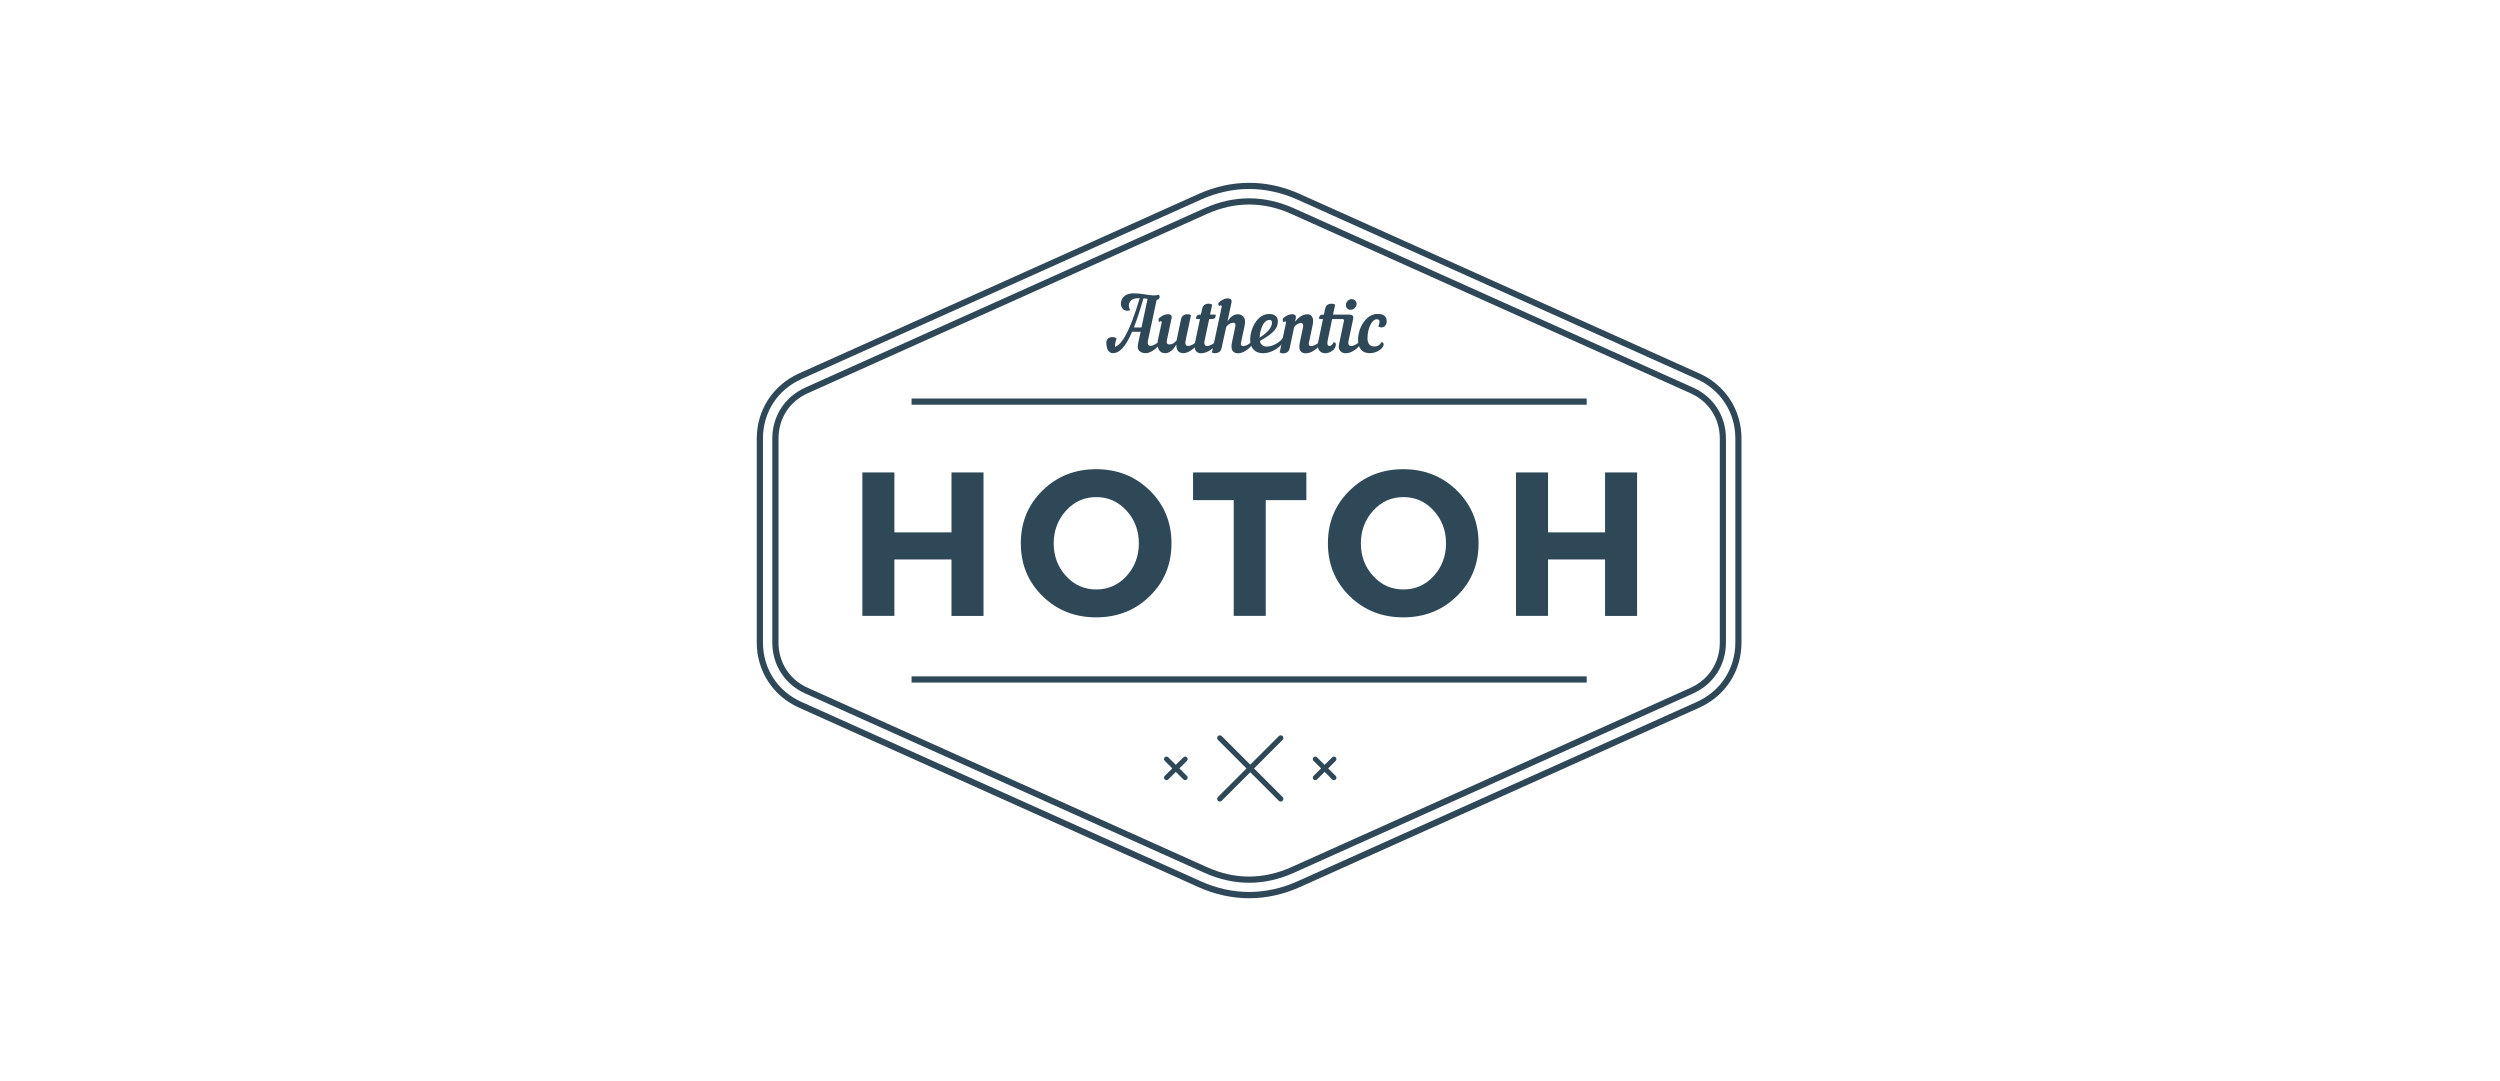 <svg width="370" height="160" viewBox="0 0 370 160" fill="none" xmlns="http://www.w3.org/2000/svg">
<path d="M192.4 28.72L251.51 55.27C253.44 56.14 255 57.49 256.07 59.15C257.14 60.81 257.74 62.79 257.74 64.9V95.1C257.74 97.21 257.15 99.18 256.07 100.85C254.99 102.51 253.44 103.86 251.51 104.73L192.4 131.28C189.93 132.39 187.4 132.94 184.87 132.94C182.35 132.94 179.82 132.39 177.34 131.28L118.24 104.73C116.31 103.86 114.75 102.51 113.68 100.85C112.6 99.19 112 97.21 112 95.1V64.9C112 62.79 112.6 60.81 113.68 59.15C114.76 57.49 116.32 56.14 118.24 55.27L177.35 28.72C179.82 27.61 182.35 27.06 184.87 27.06C187.4 27.05 189.93 27.61 192.4 28.72ZM251.13 56.1L192.03 29.55C189.68 28.5 187.27 27.97 184.87 27.97C182.47 27.97 180.07 28.5 177.72 29.55L118.61 56.1C116.85 56.9 115.42 58.12 114.44 59.64C113.46 61.16 112.92 62.96 112.92 64.89V95.09C112.92 97.02 113.46 98.83 114.44 100.34C115.42 101.86 116.85 103.09 118.61 103.88L177.72 130.43C180.07 131.48 182.47 132.01 184.87 132.01C187.27 132.01 189.68 131.48 192.03 130.43L251.13 103.88C252.9 103.08 254.32 101.86 255.3 100.34C256.29 98.82 256.83 97.01 256.83 95.09V64.9C256.83 62.96 256.29 61.16 255.3 59.65C254.32 58.13 252.9 56.9 251.13 56.1Z" fill="#2F4858"/>
<path d="M191.46 30.81L250.57 57.36C252.09 58.03 253.31 59.1 254.14 60.39C254.98 61.69 255.44 63.24 255.44 64.9V80V95.1C255.44 96.76 254.98 98.31 254.14 99.61C253.3 100.9 252.08 101.96 250.57 102.64L191.46 129.19C189.29 130.16 187.08 130.65 184.87 130.65C182.67 130.65 180.46 130.16 178.29 129.19L119.18 102.64C117.66 101.96 116.44 100.9 115.61 99.61C114.77 98.31 114.3 96.76 114.3 95.1V80V64.9C114.3 63.24 114.77 61.69 115.61 60.39C116.45 59.1 117.67 58.04 119.18 57.36L178.29 30.81C180.46 29.84 182.67 29.35 184.87 29.35C187.08 29.35 189.29 29.84 191.46 30.81ZM250.19 58.2L191.09 31.65C189.04 30.73 186.95 30.27 184.87 30.27C182.79 30.27 180.71 30.73 178.66 31.65L119.55 58.2C118.2 58.8 117.12 59.74 116.37 60.89C115.63 62.05 115.22 63.42 115.22 64.9V80V95.1C115.22 96.58 115.63 97.95 116.37 99.1C117.12 100.26 118.2 101.2 119.55 101.8L178.66 128.35C180.71 129.27 182.79 129.73 184.87 129.73C186.95 129.73 189.04 129.26 191.09 128.35L250.19 101.8C251.54 101.2 252.63 100.26 253.37 99.1C254.12 97.95 254.53 96.58 254.53 95.1V80V64.9C254.53 63.42 254.12 62.05 253.37 60.89C252.63 59.74 251.54 58.8 250.19 58.2Z" fill="#2F4858"/>
<path d="M134.91 58.98H234.83V59.9H134.91V58.98ZM134.91 100.1H234.83V101.02H134.91V100.1Z" fill="#2F4858"/>
<path d="M180.81 108.94C180.66 108.79 180.4 108.79 180.25 108.94C180.1 109.1 180.1 109.35 180.25 109.5L184.48 113.73L180.25 117.96C180.1 118.11 180.1 118.36 180.25 118.52C180.4 118.67 180.66 118.67 180.81 118.52L185.04 114.29L189.27 118.52C189.42 118.67 189.67 118.67 189.83 118.52C189.98 118.36 189.98 118.11 189.83 117.96L185.6 113.73L189.83 109.5C189.98 109.35 189.98 109.1 189.83 108.94C189.67 108.79 189.42 108.79 189.27 108.94L185.04 113.17L180.81 108.94Z" fill="#2F4858"/>
<path d="M197.69 112.6C197.83 112.46 197.83 112.22 197.69 112.08C197.55 111.94 197.31 111.94 197.17 112.08L196.04 113.2L194.92 112.08C194.78 111.94 194.54 111.94 194.4 112.08C194.26 112.22 194.26 112.46 194.4 112.6L195.52 113.72L194.4 114.84C194.26 114.98 194.26 115.22 194.4 115.36C194.54 115.5 194.78 115.5 194.92 115.36L196.04 114.24L197.17 115.36C197.31 115.5 197.55 115.5 197.69 115.36C197.83 115.22 197.83 114.98 197.69 114.84L196.57 113.72L197.69 112.6ZM175.67 112.6C175.81 112.46 175.81 112.22 175.67 112.08C175.53 111.94 175.29 111.94 175.15 112.08L174.02 113.2L172.9 112.08C172.76 111.94 172.52 111.94 172.38 112.08C172.24 112.22 172.24 112.46 172.38 112.6L173.5 113.72L172.38 114.84C172.24 114.98 172.24 115.22 172.38 115.36C172.52 115.5 172.76 115.5 172.9 115.36L174.02 114.24L175.15 115.36C175.29 115.5 175.53 115.5 175.67 115.36C175.81 115.22 175.81 114.98 175.67 114.84L174.55 113.72L175.67 112.6Z" fill="#2F4858"/>
<path d="M140.82 69.92H145.56V91.16H140.82V82.8H132.37V91.15H127.63V69.92H132.37V78.79H140.82V69.92Z" fill="#2F4858"/>
<path d="M170.16 88.23C168.02 90.33 165.37 91.37 162.23 91.37C159.09 91.37 156.45 90.33 154.3 88.23C152.16 86.13 151.08 83.52 151.08 80.41C151.08 77.29 152.16 74.68 154.3 72.59C156.44 70.49 159.09 69.44 162.23 69.44C165.37 69.44 168.01 70.49 170.16 72.59C172.3 74.69 173.38 77.3 173.38 80.41C173.38 83.52 172.31 86.13 170.16 88.23ZM168.55 80.42C168.55 78.52 167.94 76.91 166.73 75.58C165.51 74.24 164.02 73.57 162.25 73.57C160.47 73.57 158.98 74.24 157.77 75.58C156.56 76.91 155.95 78.53 155.95 80.42C155.95 82.32 156.56 83.92 157.77 85.25C158.98 86.58 160.48 87.24 162.25 87.24C164.03 87.24 165.51 86.57 166.73 85.25C167.94 83.92 168.55 82.31 168.55 80.42Z" fill="#2F4858"/>
<path d="M187.33 74.02V91.15H182.59V74.02H176.57V69.92H193.34V74.02H187.33Z" fill="#2F4858"/>
<path d="M215.61 88.23C213.47 90.33 210.82 91.37 207.68 91.37C204.54 91.37 201.9 90.33 199.75 88.23C197.61 86.13 196.53 83.52 196.53 80.41C196.53 77.29 197.61 74.68 199.75 72.59C201.89 70.49 204.54 69.44 207.68 69.44C210.82 69.44 213.46 70.49 215.61 72.59C217.76 74.69 218.83 77.3 218.83 80.41C218.83 83.52 217.77 86.13 215.61 88.23ZM214.01 80.42C214.01 78.52 213.4 76.91 212.19 75.58C210.98 74.24 209.48 73.57 207.71 73.57C205.93 73.57 204.44 74.24 203.23 75.58C202.02 76.91 201.41 78.53 201.41 80.42C201.41 82.32 202.02 83.92 203.23 85.25C204.44 86.58 205.94 87.24 207.71 87.24C209.49 87.24 210.98 86.57 212.19 85.25C213.4 83.92 214.01 82.31 214.01 80.42Z" fill="#2F4858"/>
<path d="M237.55 69.92H242.29V91.16H237.55V82.8H229.11V91.15H224.37V69.92H229.11V78.79H237.55V69.92Z" fill="#2F4858"/>
<path d="M169.57 52.27C168.93 52.27 168.21 51.96 168.42 50.93L168.81 49.11H167.55C166.55 51.42 165.66 52.27 164.7 52.27C164.14 52.27 163.74 51.73 163.74 50.73C163.74 50.08 164.19 49.89 164.7 49.89C164.9 49.89 165.1 49.96 165.26 50.08C165.07 50.52 165.02 50.98 165.02 51.24V51.34C165.91 51 167.04 49.62 168.68 44.13H168.46C167.44 44.13 167.07 44.71 167.07 45.23C167.07 45.48 167.16 45.73 167.29 45.88C167.12 45.96 166.96 45.99 166.81 45.99C166.23 45.99 165.89 45.48 165.89 44.93C165.89 44.21 166.43 43.41 167.75 43.41C169.23 43.41 170.61 43.92 171.47 43.63C171.58 43.69 171.63 43.81 171.63 43.92C171.63 44.14 171.49 44.36 171.24 44.36H171.19L169.91 50.35C169.77 51.01 169.97 51.19 170.28 51.19C170.64 51.19 171.17 50.85 171.43 50.63C171.55 50.69 171.61 50.79 171.61 50.9C171.61 50.97 171.58 51.07 171.51 51.14C170.89 51.8 170.15 52.27 169.57 52.27ZM169.23 44.16C168.72 45.93 168.26 47.33 167.82 48.46H168.94L169.84 44.23C169.64 44.21 169.44 44.19 169.23 44.16Z" fill="#2F4858"/>
<path d="M171.92 47.81C171.97 47.63 171.91 47.53 171.81 47.53C171.75 47.53 171.69 47.57 171.59 47.66C171.45 47.57 171.37 47.23 171.59 47.04C171.98 46.74 172.38 46.5 172.85 46.5C173.25 46.5 173.49 46.69 173.39 47.12L172.71 50.31C172.61 50.78 172.75 50.98 173.09 50.98C173.48 50.98 173.82 50.76 174.13 50.39L174.8 47.21C174.91 46.7 175.34 46.5 175.74 46.5C175.94 46.5 176.13 46.56 176.27 46.65L175.48 50.36C175.34 50.99 175.53 51.2 175.82 51.2C176.24 51.2 176.72 50.92 177 50.64C177.12 50.7 177.19 50.8 177.19 50.91C177.19 50.98 177.15 51.08 177.09 51.15C176.56 51.74 175.76 52.27 175.15 52.27C174.6 52.27 174.05 51.99 174.11 51C173.66 51.73 173.11 52.27 172.47 52.27C171.23 52.27 171.23 50.95 171.41 50.11L171.92 47.81Z" fill="#2F4858"/>
<path d="M178.96 47.21L178.29 50.37C178.15 51 178.34 51.21 178.63 51.21C179.05 51.21 179.53 50.93 179.81 50.65C179.93 50.71 180 50.81 180 50.92C180 50.99 179.96 51.09 179.9 51.16C179.37 51.75 178.52 52.28 177.76 52.28C177.08 52.28 176.63 51.85 176.88 50.62L177.6 47.22H177.04C176.98 46.87 177.16 46.57 177.51 46.57H177.73L177.93 45.65C178.04 45.13 178.47 44.94 178.87 44.94C179.07 44.94 179.26 45 179.4 45.08L179.09 46.56H179.91C179.97 46.92 179.78 47.21 179.44 47.21H178.96V47.21Z" fill="#2F4858"/>
<path d="M182.33 50.67L182.8 48.44C182.88 48.08 182.9 47.77 182.53 47.77C182.12 47.77 181.78 48.01 181.49 48.36L180.78 51.56C180.67 52.07 180.24 52.27 179.84 52.27C179.64 52.27 179.5 52.25 179.37 52.16L180.8 45.46C180.86 45.16 180.66 45.09 180.47 45.31C180.32 45.17 180.3 45.05 180.3 44.96C180.3 44.7 181.11 44.16 181.72 44.16C182.12 44.16 182.35 44.35 182.26 44.78L181.67 47.54C182.1 46.93 182.59 46.51 183.16 46.51C183.72 46.51 184.49 46.84 184.21 48.17L183.66 50.76C183.59 51.08 183.74 51.22 183.97 51.22C184.38 51.22 184.87 50.94 185.14 50.66C185.27 50.72 185.33 50.82 185.33 50.93C185.33 51 185.3 51.1 185.23 51.17C184.7 51.76 183.94 52.29 183.2 52.29C182.65 52.27 182.05 51.99 182.33 50.67Z" fill="#2F4858"/>
<path d="M186.461 50.46C186.571 51.06 186.981 51.29 187.501 51.29C188.301 51.29 189.341 50.72 189.821 50.08C190.121 50.02 190.231 50.26 190.101 50.47C189.331 51.6 188.021 52.28 186.931 52.28C185.871 52.28 185.021 51.65 185.021 50.26C185.021 48.81 185.981 46.47 187.841 46.47C188.861 46.47 189.121 47.04 189.121 47.55C189.131 48.49 188.631 49.26 186.461 50.46ZM186.421 49.97C187.511 49.29 188.251 48.5 188.251 47.77C188.251 47.51 188.121 47.34 187.931 47.34C186.811 47.34 186.461 49.19 186.421 49.97Z" fill="#2F4858"/>
<path d="M189.971 47.04C190.361 46.74 190.761 46.5 191.231 46.5C191.631 46.5 191.871 46.69 191.771 47.12L191.661 47.63C192.131 46.96 192.851 46.51 193.501 46.51C194.091 46.51 194.531 46.98 194.261 48.17L193.711 50.76C193.651 51.08 193.791 51.22 194.021 51.22C194.431 51.22 194.921 50.94 195.201 50.66C195.321 50.72 195.381 50.82 195.381 50.93C195.381 51 195.351 51.1 195.281 51.17C194.751 51.76 193.991 52.29 193.251 52.29C192.691 52.29 192.091 52.01 192.371 50.69L192.841 48.46C192.941 47.99 192.781 47.79 192.541 47.79C192.231 47.79 191.781 48.07 191.541 48.38L190.861 51.59C190.751 52.1 190.321 52.3 189.911 52.3C189.711 52.3 189.521 52.24 189.391 52.16L190.311 47.85C190.361 47.67 190.301 47.57 190.201 47.57C190.141 47.57 190.081 47.61 189.981 47.7C189.831 47.57 189.751 47.22 189.971 47.04Z" fill="#2F4858"/>
<path d="M197.16 47.21L196.501 50.37C196.371 50.95 196.521 51.2 196.741 51.2C196.951 51.2 197.211 51.06 197.371 50.65C197.581 50.65 197.711 50.76 197.711 50.96C197.711 51.75 196.79 52.28 196.16 52.28C195.6 52.28 194.811 51.95 195.091 50.62L195.8 47.22H195.241C195.181 46.87 195.371 46.57 195.711 46.57H195.931L196.131 45.65C196.241 45.13 196.671 44.94 197.081 44.94C197.281 44.94 197.471 45 197.601 45.08L197.291 46.56H199.731C200.131 46.56 200.361 46.75 200.271 47.18L199.601 50.37C199.461 51 199.651 51.21 199.941 51.21C200.361 51.21 200.841 50.93 201.121 50.65C201.241 50.71 201.311 50.81 201.311 50.92C201.311 50.99 201.271 51.09 201.211 51.16C200.681 51.75 199.931 52.28 199.181 52.28C198.621 52.28 197.971 51.97 198.181 50.94L198.901 47.5C198.951 47.32 198.841 47.22 198.671 47.22H197.16V47.21ZM200.061 44.27C200.491 44.27 200.821 44.62 200.771 45.06C200.711 45.49 200.341 45.85 199.891 45.85C199.461 45.85 199.131 45.5 199.201 45.06C199.251 44.61 199.621 44.27 200.061 44.27Z" fill="#2F4858"/>
<path d="M203.87 46.46C204.78 46.46 205.23 46.82 205.23 47.54C205.23 48.17 204.86 48.46 204.44 48.46C204.3 48.46 204.12 48.41 203.99 48.31C204.12 48.04 204.17 47.73 204.17 47.58C204.17 47.36 204.03 47.25 203.75 47.25C203.12 47.25 202.39 48.46 202.39 50.07C202.39 50.91 202.82 51.28 203.4 51.28C203.89 51.28 204.25 51.05 204.44 50.64C204.65 50.64 204.78 50.75 204.78 50.95C204.78 51.57 203.74 52.27 202.76 52.27C201.72 52.27 200.99 51.73 200.99 50.25C201 48.53 202.18 46.46 203.87 46.46Z" fill="#2F4858"/>
</svg>
